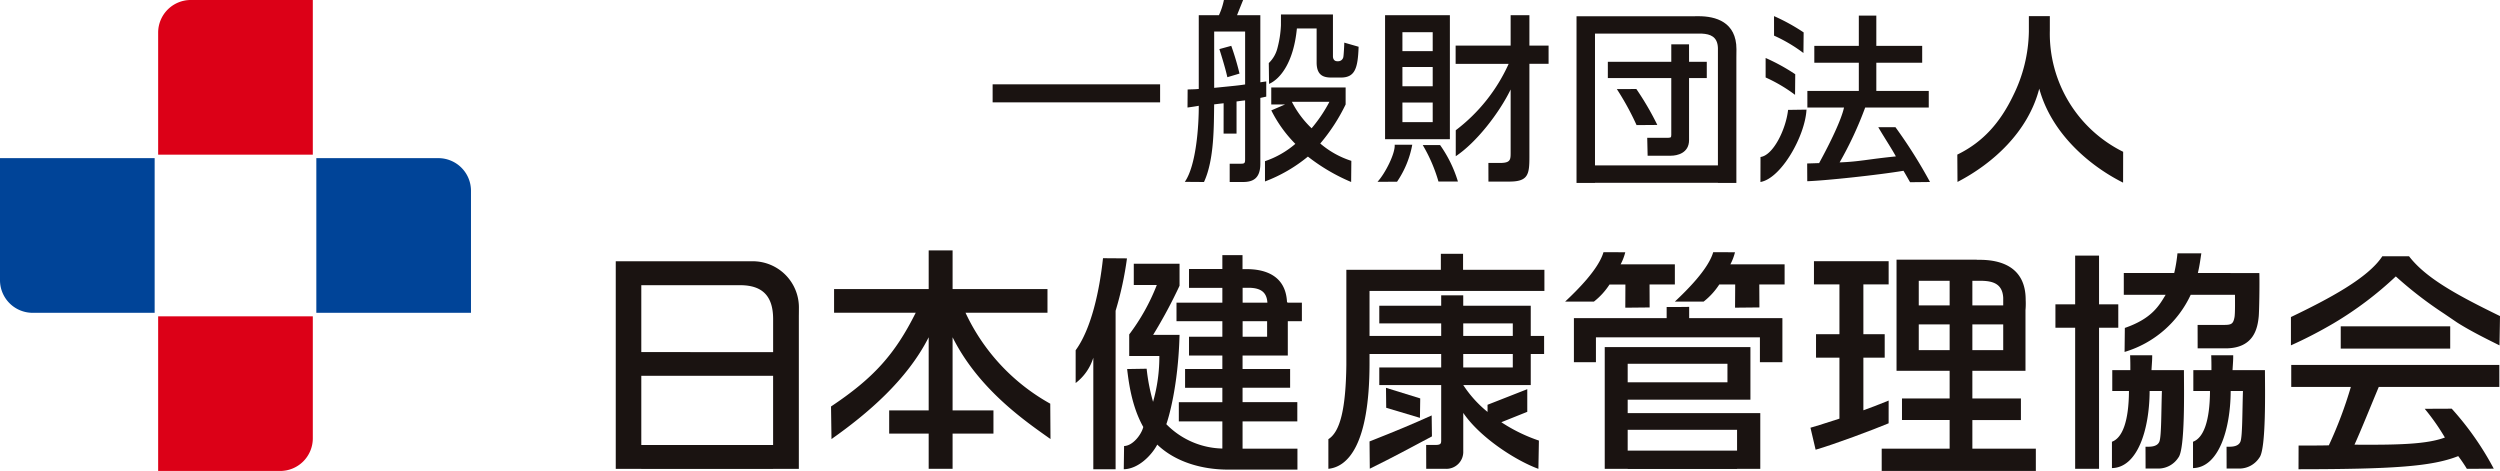 <svg xmlns="http://www.w3.org/2000/svg" xmlns:xlink="http://www.w3.org/1999/xlink" width="424.657" height="80" viewBox="0 0 424.657 80">
  <defs>
    <clipPath id="clip-path">
      <rect id="長方形_87" data-name="長方形 87" width="424.657" height="80" fill="none"/>
    </clipPath>
  </defs>
  <g id="グループ_48" data-name="グループ 48" transform="translate(0 0)">
    <g id="グループ_47" data-name="グループ 47" transform="translate(0 0)" clip-path="url(#clip-path)">
      <path id="パス_149" data-name="パス 149" d="M231.825,40.662H241.95a70.072,70.072,0,0,1-3.739,9.919c-1.2.039-4.328.039-5.139.039l-.013,4.022c16.11-.015,22.653-.462,27.13-2.231a24.4,24.4,0,0,1,1.469,2.162l4.568-.025a50.246,50.246,0,0,0-7.14-10.192l-4.588.02a37.107,37.107,0,0,1,3.425,4.88c-2.987,1.108-7.58,1.274-15.356,1.214,1.1-2.409,2.814-6.687,4.125-9.808h20.48V36.923H231.825Z" transform="translate(157.372 25.064)" fill="#1a1311"/>
      <path id="パス_150" data-name="パス 150" d="M121.361,57.382l-.039-6.007A34.205,34.205,0,0,1,106.928,35.93H120.85V31.909H104.732V25.333h-4.061v6.576H84.6V35.93H98.468c-3.544,7.09-7.179,11.112-14.386,15.919l.079,5.533c6.106-4.294,12.845-10.043,16.51-17.29V52.518H93.96v3.937h6.71V62.44h4.061V56.455h6.942V52.518h-6.942V40.092c4.482,8.948,12.531,14.374,16.629,17.29" transform="translate(57.078 17.196)" fill="#1a1311"/>
      <path id="パス_151" data-name="パス 151" d="M113.48,26.125c-.591,5.48-1.959,11.94-4.647,15.637v5.567a8.566,8.566,0,0,0,3-4.3V61.972h3.786V35.055a56.4,56.4,0,0,0,1.932-8.9Z" transform="translate(73.88 17.734)" fill="#1a1311"/>
      <path id="パス_152" data-name="パス 152" d="M141.428,33.793c-.218-4.608-3.86-5.6-6.853-5.6h-.625l-.01.035-.069-.052V25.813h-3.425v2.359h-5.664v3.2h5.664v2.518h-7.79v3.153h7.79v2.637h-5.664v3.19h5.664v2.285h-6.333v3.193h6.333v2.444h-7.394v3.267h7.394v4.61a13.733,13.733,0,0,1-9.517-4.137c.317-.865,2.011-6.262,2.246-15.167h-4.489a83.821,83.821,0,0,0,4.489-8.352V27.272H115.4v3.62h3.91a34.941,34.941,0,0,1-4.686,8.394v3.662h5.12a27.955,27.955,0,0,1-1.068,7.786,32.486,32.486,0,0,1-1.09-5.624l-3.316.054c.233,1.892.7,6.22,2.745,9.843-.331,1.326-1.793,3.195-3.262,3.235l-.054,3.942c2.48-.044,4.729-2.367,5.69-4.185,3.074,2.953,7.6,4.247,12.015,4.247H143.2l0-3.551h-9.321V54.056h9.3V50.789h-9.3V48.345h8.077V45.152h-8.077V42.867h7.684V37.039h2.392V33.887h-2.392Zm-7.54-2.424h1.4c1.4.089,2.7.537,2.807,2.518h-4.205Zm4.16,8.309h-4.16V37.039h4.16Z" transform="translate(77.187 17.522)" fill="#1a1311"/>
      <path id="パス_153" data-name="パス 153" d="M149.123,42.033c-3.054,1.382-5.762,2.528-10.555,4.417l.044,4.632c4.063-2,6.853-3.522,10.557-5.49Z" transform="translate(94.065 28.533)" fill="#1a1311"/>
      <path id="パス_154" data-name="パス 154" d="M157.282,25.681H153.51V28.4H137.457V44.565c-.092,7.348-1.024,11.33-3.054,12.6V62.2c3.265-.334,6.971-3.987,6.991-17.838V42.7h12.173v2.285H143.052v2.992h10.515v9.376c0,.512-.039.791-.942.791h-1.612l.012,4.059h3.291a2.877,2.877,0,0,0,3-2.993V52.705c2.891,4.241,8.989,8.126,12.763,9.5l.086-4.8a27.628,27.628,0,0,1-6.381-3.118l4.405-1.766V48.674l-6.749,2.649v1.214a19.685,19.685,0,0,1-4.123-4.56h11.463V42.7h2.268V39.629h-2.268V34.5H157.311V32.735h-3.744V34.5H143.052v3h10.515v2.129H141.394V31.983H171.1V28.4H157.282Zm.029,11.819h8.418v2.129h-8.418Zm0,5.2h8.418v2.285h-8.418Z" transform="translate(91.238 17.433)" fill="#1a1311"/>
      <path id="パス_155" data-name="パス 155" d="M178.824,31.05l-1.533.017H175v1.89H159.246v7.488h3.742V36.228h27.854v4.217h3.819V32.957H178.824Z" transform="translate(108.102 21.077)" fill="#1a1311"/>
      <path id="パス_156" data-name="パス 156" d="M179.677,25.53l-3.7-.015c-.828,2.872-4.419,6.43-6.522,8.4h4.89a11.95,11.95,0,0,0,2.661-2.911h2.706l-.025,3.939,4.14-.042-.022-3.9h4.3V27.582h-9.213a8.781,8.781,0,0,0,.784-2.052" transform="translate(115.033 17.32)" fill="#1a1311"/>
      <path id="パス_157" data-name="パス 157" d="M166.263,44.052h20.849V35.119H162.365V55.8h3.9v.022h18.58V55.8h3.942V46.334H166.263Zm0-6.1h16.948V41.1H166.263Zm18.58,14.752H166.262V49.169h18.581Z" transform="translate(110.22 23.839)" fill="#1a1311"/>
      <path id="パス_158" data-name="パス 158" d="M165.9,31.008h2.7l-.018,3.939,4.135-.042-.017-3.9H177V27.582h-9.213a8.818,8.818,0,0,0,.789-2.052l-3.7-.015c-.828,2.872-4.419,6.432-6.521,8.4h4.89a11.881,11.881,0,0,0,2.658-2.911" transform="translate(107.496 17.32)" fill="#1a1311"/>
      <path id="パス_159" data-name="パス 159" d="M196.459,50.1c-1.853.75-2.955,1.184-4.293,1.655V42.811h3.623V38.831h-3.623V30.368h4.293V26.429H183.772v3.939H188.1v8.463h-3.977v3.981H188.1V53.173c-3.542,1.145-3.818,1.222-4.921,1.541l.876,3.737c3.129-.9,9.778-3.388,12.4-4.488Z" transform="translate(124.352 17.94)" fill="#1a1311"/>
      <path id="パス_160" data-name="パス 160" d="M205.788,53.515h8.248V49.85h-8.248v-4.7h9.024v-10.3a13.392,13.392,0,0,0,.032-1.759c0-5.641-4.3-6.793-7.8-6.793h-.494l-.022-.02H192.908V45.146h9.02v4.7h-8.094v3.665h8.094v4.867h-11.54v3.782h26.183V58.382H205.788Zm0-23.651,1.647,0c1.739.052,3.47.438,3.594,2.888v1.289h-5.241Zm0,7.4h5.241v4.372h-5.241Zm-3.86,4.372h-5.245V37.267h5.245Zm0-7.6h-5.245V29.863h5.245Z" transform="translate(129.243 17.835)" fill="#1a1311"/>
      <path id="パス_161" data-name="パス 161" d="M220.4,38.469c.079-1.336.123-1.655.123-2.522H216.77c.04,1.1.04,1.341.04,2.522h-3.071v3.547h2.836c-.034,5.033-1.064,7.941-2.891,8.617v4.477c4.36-.092,6.375-6.559,6.4-13.095h2.085c-.117,3.705-.081,7.5-.4,8.522-.316.945-1.491.945-2.083.945h-.3l.012,3.707h2.139a4.045,4.045,0,0,0,3.42-1.855c1.192-1.417.955-11.908.955-14.866Z" transform="translate(145.057 24.402)" fill="#1a1311"/>
      <path id="パス_162" data-name="パス 162" d="M233.686,36.494c-.232,1.3-.667,1.3-2.164,1.3h-4.1l.007,3.981h4.724c4.848,0,5.463-3.43,5.656-5.475.077-1.027.156-5.25.1-7.321H227.464c.314-1.3.435-2.364.591-3.346H224a25.141,25.141,0,0,1-.551,3.346h-8.565v3.7h7.107c-1.095,1.8-2.283,4.017-6.93,5.627l-.044,4.076a18.076,18.076,0,0,0,11.23-9.7h7.523c0,.75.044,3.1-.081,3.813" transform="translate(145.869 17.399)" fill="#1a1311"/>
      <path id="パス_163" data-name="パス 163" d="M218.643,34.136h-3.269V25.863h-4.058v8.273h-3.351v3.977h3.351V62.081h4.058V38.114h3.269Z" transform="translate(141.175 17.556)" fill="#1a1311"/>
      <path id="パス_164" data-name="パス 164" d="M228.6,38.469c.079-1.336.116-1.655.116-2.522h-3.737c.037,1.1.037,1.341.037,2.522H221.94v3.547h2.832c-.03,5.033-1.061,7.941-2.886,8.617v4.477c4.355-.092,6.371-6.559,6.4-13.095h2.083c-.116,3.705-.084,7.5-.4,8.522-.314.945-1.491.945-2.085.945h-.3l.01,3.707h2.139a4.052,4.052,0,0,0,3.423-1.855c1.19-1.417.949-11.908.949-14.866Z" transform="translate(150.625 24.402)" fill="#1a1311"/>
      <path id="パス_165" data-name="パス 165" d="M251.854,25.926h-4.533c-2.406,3.7-9.094,7.246-15.528,10.33v4.808a74.642,74.642,0,0,0,7.295-3.777,59.973,59.973,0,0,0,10.52-7.934,66.969,66.969,0,0,0,8.194,6.319l2.206,1.5c2.4,1.536,5.559,3.066,7.211,3.895l.087-4.976c-7.377-3.6-12.611-6.465-15.452-10.162" transform="translate(157.351 17.599)" fill="#1a1311"/>
      <rect id="長方形_85" data-name="長方形 85" width="18.596" height="3.782" transform="translate(397.604 55.432)" fill="#1a1311"/>
      <path id="パス_166" data-name="パス 166" d="M146.049,41.041l-5.817-1.8.039,3.391L146,44.344Z" transform="translate(95.195 26.635)" fill="#1a1311"/>
      <path id="パス_167" data-name="パス 167" d="M85.6,26.434H82.786v0H62.3V61.695h4.335v.012H89.028v-.012H93.4V35.686c.007-.3.01-.754.01-1.506a7.844,7.844,0,0,0-7.8-7.746M89.028,57.65H66.639V45.885H89.028ZM66.639,41.863V30.5H83.531c3.66.039,5.466,1.813,5.5,5.651v5.716Z" transform="translate(42.294 17.944)" fill="#1a1311"/>
      <path id="パス_168" data-name="パス 168" d="M192.7,17.2a61.6,61.6,0,0,1-4.34,9.314c3.381-.123,4.786-.542,9.554-1.016-.683-1.276-2.025-3.3-2.988-4.961l2.919,0a83.2,83.2,0,0,1,5.869,9.307l-3.383.037c-.356-.606-.576-1.031-1.125-1.944-4.266.712-13.076,1.657-16.343,1.776l-.015-3.019c.41,0,1.8-.059,2.028-.059,1.946-3.559,3.779-7.37,4.231-9.438h-6.225v-2.82h8.74V9.586H184.06V6.724h7.561V1.578h2.972V6.724h7.791V9.586h-7.791v4.791H203.5V17.2Z" transform="translate(124.124 1.071)" fill="#1a1311"/>
      <rect id="長方形_86" data-name="長方形 86" width="28.448" height="3.062" transform="translate(168.611 14.324)" fill="#1a1311"/>
      <path id="パス_169" data-name="パス 169" d="M126.471,17.542c-.881.091-1.246.154-1.607.183-.065,3.556.054,9.324-1.728,13.191l-3.259-.024c1.937-2.77,2.389-9.549,2.371-12.924-.626.126-1.672.26-1.912.3l.022-3.067c.824-.03,1.249-.03,1.89-.091V2.582h3.425A11.507,11.507,0,0,0,126.519,0h3.264c-.185.453-.7,1.733-1.034,2.582h3.957v11.4c.366-.062.673-.094,1.006-.149v2.582c-.423.091-.67.153-1.006.215V27.81c0,2.525-1.273,3.106-2.946,3.106H127.5l0-3.106h1.832c.668,0,.786-.064.786-.729V17.054c-.361.032-.574.06-1.454.183V22.7h-2.2Zm3.65-12.188h-5.256v9.571c3.65-.363,4.073-.4,5.256-.578Zm-2.354,2.433a44.611,44.611,0,0,1,1.4,4.712l-2.063.616c-.149-.648-.436-1.877-1.355-4.776Zm9.15,9.957h-2.355V14.854h12.633v2.889a31.245,31.245,0,0,1-4.31,6.633,15.206,15.206,0,0,0,5.28,2.948l-.034,3.591a32.164,32.164,0,0,1-7.345-4.316,25.839,25.839,0,0,1-7.29,4.224l0-3.443a15.6,15.6,0,0,0,5.157-2.941,22.039,22.039,0,0,1-4.083-5.688Zm-.708-15.291h8.831v7.1c0,.487.242.851.73.851h.193a.882.882,0,0,0,.853-.791c.059-.334.149-1.974.149-2.371l2.434.7c-.123,3.65-.608,5.231-3.014,5.231h-1.592c-1.244,0-2.525-.275-2.525-2.555V4.833h-3.353c-.547,5.661-2.748,8.547-4.728,9.422l-.044-3.542a5.322,5.322,0,0,0,1.481-2.59,17.938,17.938,0,0,0,.583-3.843Zm1.852,14.836a16.561,16.561,0,0,0,3.354,4.5,24.687,24.687,0,0,0,3.03-4.5Z" transform="translate(81.378 -0.001)" fill="#1a1311"/>
      <path id="パス_170" data-name="パス 170" d="M145.277,23.546a16.381,16.381,0,0,1-2.584,6.281l-3.321.012c1.281-1.368,3.05-4.842,2.918-6.3ZM140.659,1.538h11.01V22.6h-11.01Zm2.948,6.1h5.144V4.427h-5.144Zm0,5.97h5.144V10.34h-5.144Zm0,6.1h5.144V16.374h-5.144Zm6.4,3.89a21.483,21.483,0,0,1,3.03,6.2h-3.306a26.659,26.659,0,0,0-2.671-6.2Zm2.661-2.517A29.22,29.22,0,0,0,161.65,9.808h-9.005V6.7h9.344V1.538h3.188V6.7h3.257v3.1h-3.257V25.6c0,2.985-.211,4.2-3.4,4.2h-3.559l-.007-3.163h1.947c1.832,0,1.832-.552,1.832-1.825V14.16c-1.951,4.014-5.827,9.009-9.324,11.332Z" transform="translate(94.612 1.043)" fill="#1a1311"/>
      <path id="パス_171" data-name="パス 171" d="M185.942,17.515c-.228,4.459-4.288,11.678-7.823,12.294l.012-4.247c2.157-.28,4.315-4.687,4.684-8ZM179,8.742a33.192,33.192,0,0,1,5.031,2.762l-.032,3.5A26.133,26.133,0,0,0,179,12.052Zm1.427-7.112A33.375,33.375,0,0,1,185.459,4.4l-.037,3.5a25.821,25.821,0,0,0-4.991-2.953Z" transform="translate(120.914 1.106)" fill="#1a1311"/>
      <path id="パス_172" data-name="パス 172" d="M210.194,1.63h3.561v2.5a22.386,22.386,0,0,0,12.454,20.547l-.012,5.24c-5.6-2.8-12.14-8.267-14.24-15.966-1.884,7.3-7.832,12.71-13.889,15.847l-.029-4.644c4.446-2.162,7.315-5.527,9.477-10a25.4,25.4,0,0,0,2.678-10.9Z" transform="translate(134.436 1.106)" fill="#1a1311"/>
      <path id="パス_173" data-name="パス 173" d="M166.905,9.006l-3.314.015a46.368,46.368,0,0,1,3.349,6.116l3.524-.027a48.7,48.7,0,0,0-3.559-6.1" transform="translate(111.052 6.113)" fill="#1a1311"/>
      <path id="パス_174" data-name="パス 174" d="M176.471,4.488h-3.015v2.96H162.679v2.77h10.776v9.673c0,.485-.121.47-.851.47h-3.235l.069,3.042H173.4c1.038,0,3.074-.425,3.074-2.649V10.218h3.012V7.448h-3.012Z" transform="translate(110.433 3.046)" fill="#1a1311"/>
      <path id="パス_175" data-name="パス 175" d="M186.676,7.254c0-4.659-3.556-5.614-6.437-5.614h-.588l0,.01H159.511V29.957h3.138v-.02h20.883v.02h3.131V8.656c.007-.114.013-.45.013-1.4m-24.028,19.73V4.6h18.2c1.353.077,2.616.489,2.681,2.433V26.984Z" transform="translate(108.282 1.113)" fill="#1a1311"/>
      <path id="パス_176" data-name="パス 176" d="M21.539,0H42.271V26.27H16V5.538A5.543,5.543,0,0,1,21.539,0" transform="translate(10.864 -0.001)" fill="#dc0017"/>
      <path id="パス_177" data-name="パス 177" d="M42.271,32.006V52.735a5.545,5.545,0,0,1-5.538,5.538H16V32.006Z" transform="translate(10.864 21.726)" fill="#dc0017"/>
      <path id="パス_178" data-name="パス 178" d="M52.738,16a5.545,5.545,0,0,1,5.538,5.538v20.73H32.006V16Z" transform="translate(21.727 10.863)" fill="#004498"/>
      <path id="パス_179" data-name="パス 179" d="M26.27,16V42.272H5.538A5.545,5.545,0,0,1,0,36.735V16Z" transform="translate(0 10.863)" fill="#004498"/>
    </g>
  </g>
</svg>
